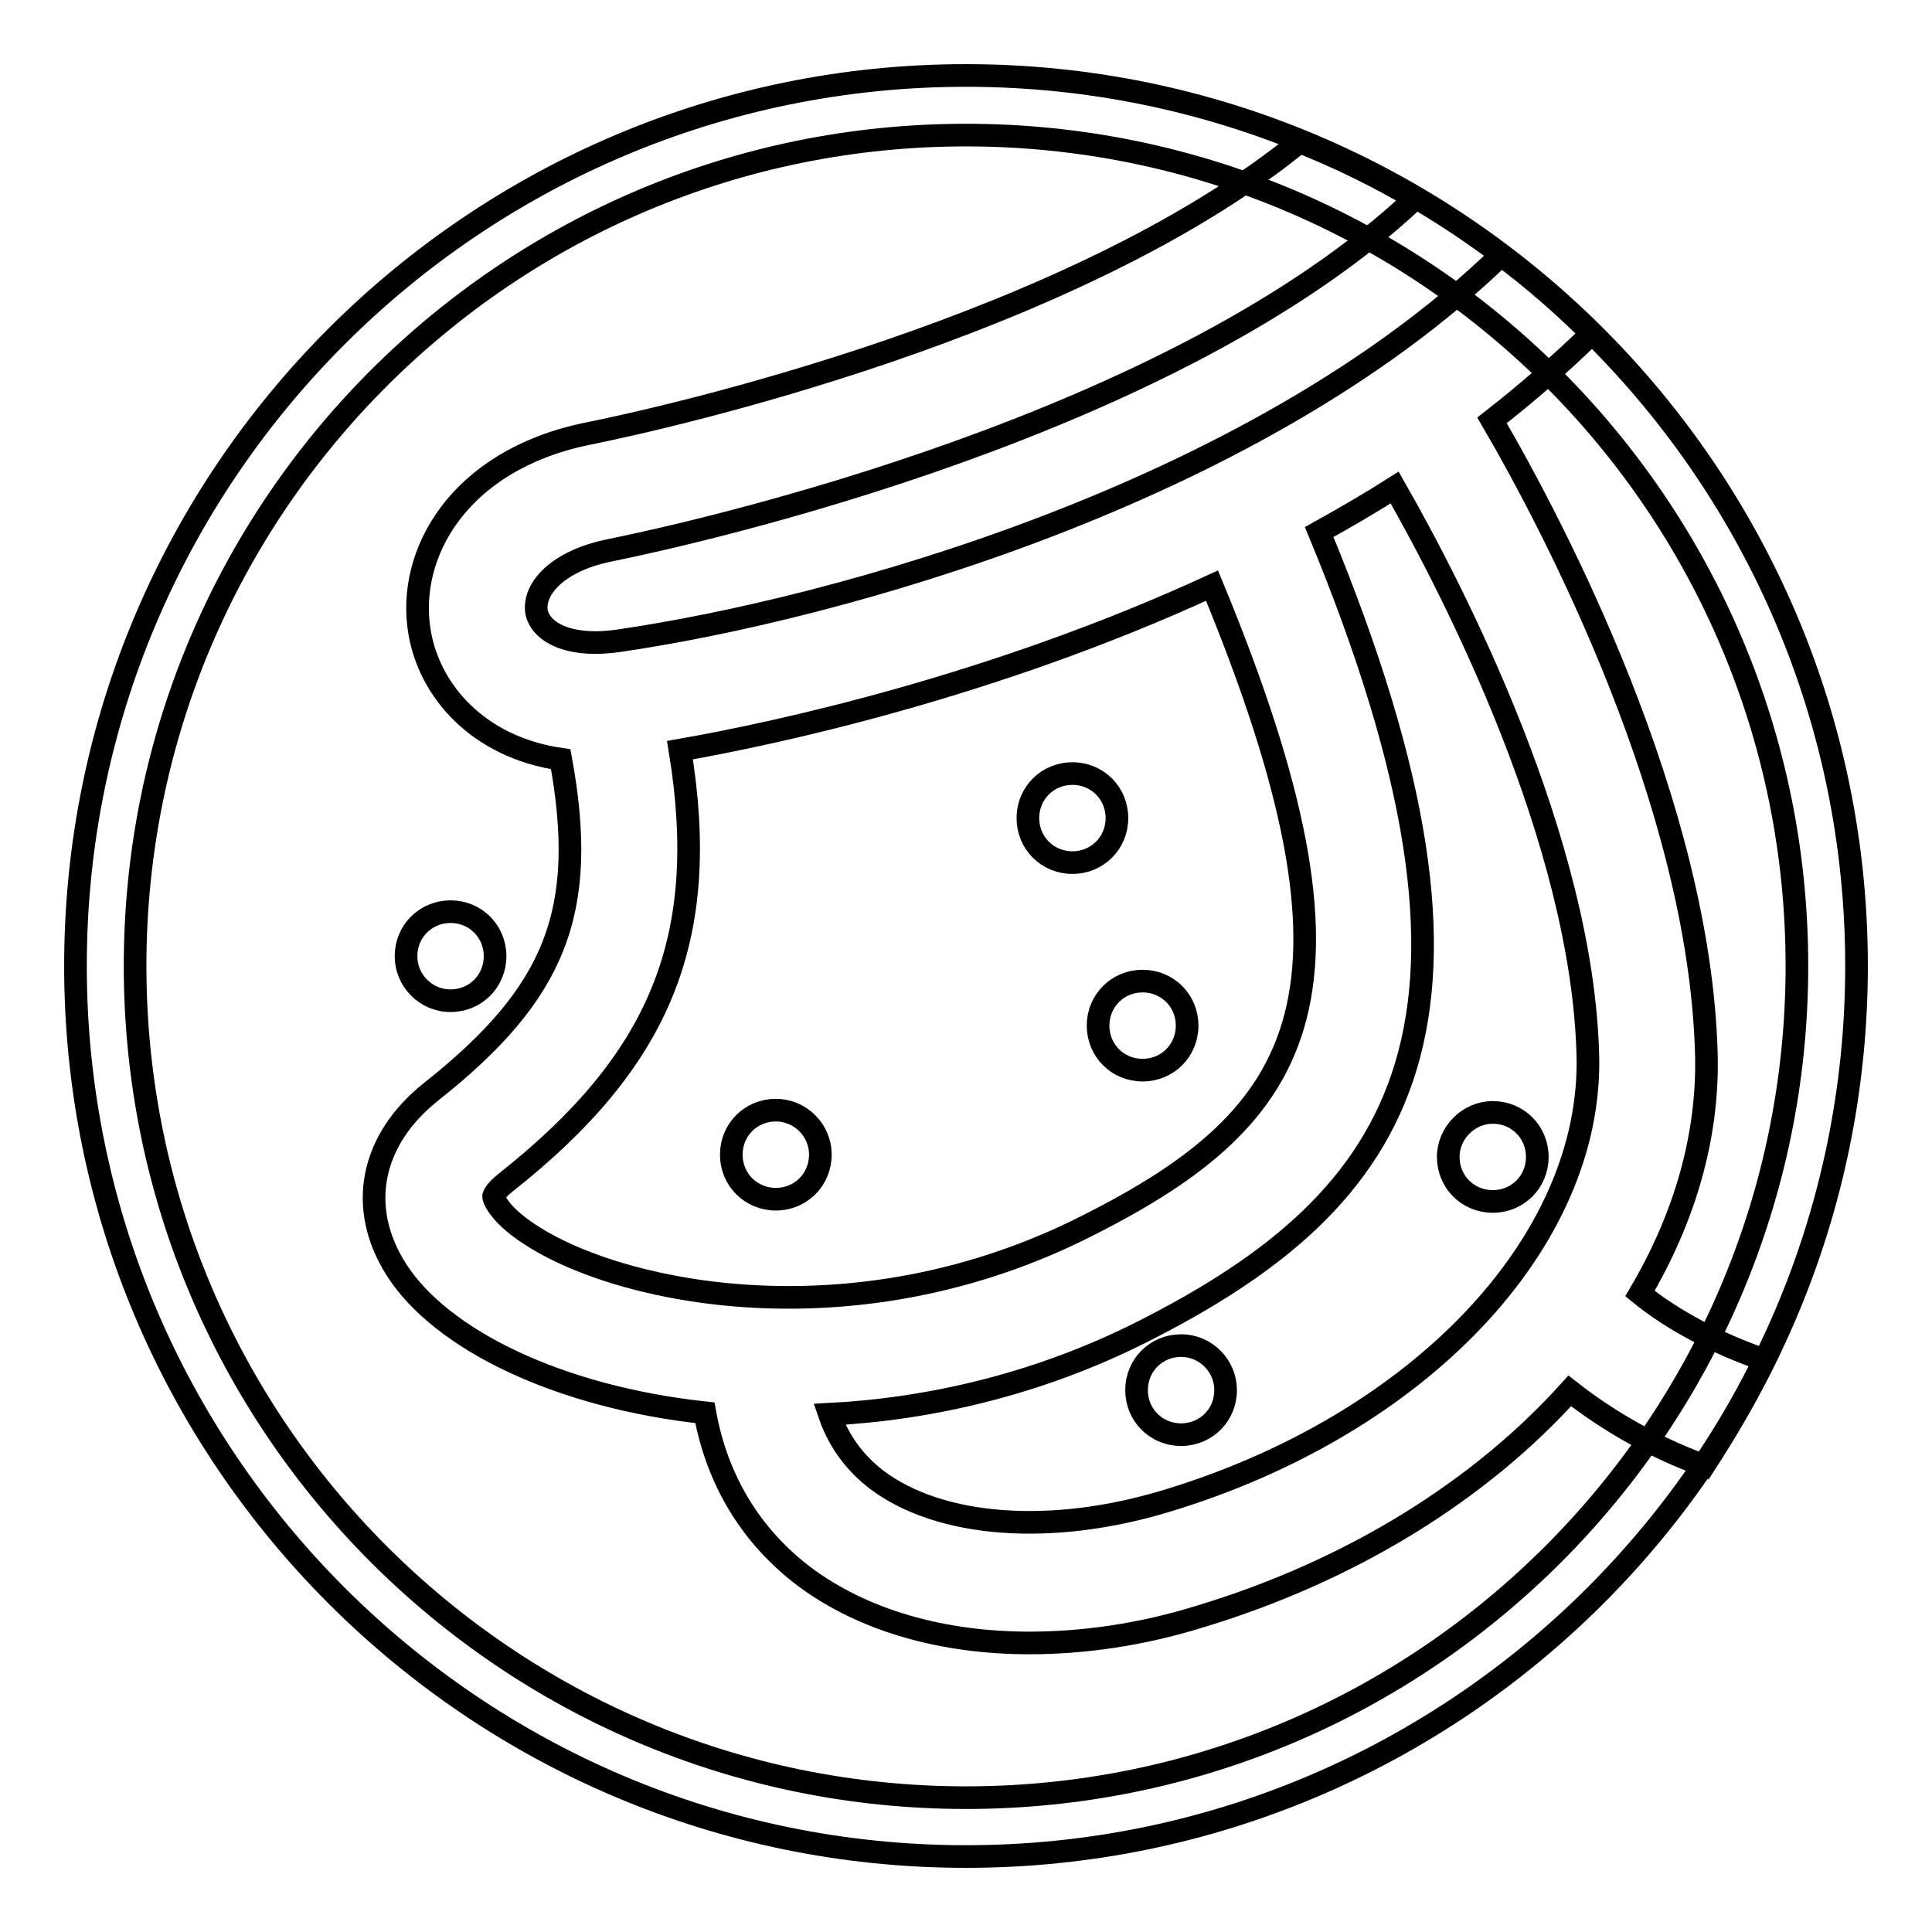 <?xml version="1.0" encoding="utf-8"?>
<!-- Svg Vector Icons : http://www.onlinewebfonts.com/icon -->
<!DOCTYPE svg PUBLIC "-//W3C//DTD SVG 1.1//EN" "http://www.w3.org/Graphics/SVG/1.1/DTD/svg11.dtd">
<svg version="1.1" xmlns="http://www.w3.org/2000/svg" xmlns:xlink="http://www.w3.org/1999/xlink" x="0px" y="0px" viewBox="0 0 256 256" enable-background="new 0 0 256 256" xml:space="preserve">
<g> <path stroke-width="3" fill-opacity="0" stroke="#000000"  d="M148,108.4c0-3.3-2.6-5.9-5.9-5.9s-5.9,2.6-5.9,5.9s2.6,5.9,5.9,5.9S148,111.7,148,108.4z"/> <path stroke-width="3" fill-opacity="0" stroke="#000000"  d="M145.5,135.9c0,3.3,2.6,5.9,5.9,5.9c3.3,0,5.9-2.6,5.9-5.9c0,0,0,0,0,0c0-3.3-2.6-5.9-5.9-5.9 C148.1,130,145.5,132.6,145.5,135.9C145.5,135.9,145.5,135.9,145.5,135.9z"/> <path stroke-width="3" fill-opacity="0" stroke="#000000"  d="M102.8,147.1c-3.3,0-5.9,2.6-5.9,5.9c0,3.3,2.6,5.9,5.9,5.9s5.9-2.6,5.9-5.9 C108.7,149.7,106,147.1,102.8,147.1z"/> <path stroke-width="3" fill-opacity="0" stroke="#000000"  d="M233.8,180.2c-6.1-2.1-12.1-5.2-16.5-8.8c5.9-10,9.1-20.8,8.8-31.8c-0.9-32.9-20-69.5-28.4-83.9 c4.6-3.6,9-7.4,13.2-11.5c-3.7-3.7-7.7-7.2-12-10.4c-32.8,31.8-88.6,47-116.9,51.1c-6.9,1-10.4-1.3-10.9-3.8 c-0.5-3,2.7-6.8,9.8-8.2c12.3-2.5,74.8-16.6,106.6-46.6c-4.9-2.9-10-5.4-15.3-7.5c-29.9,24.4-83.5,36.5-94.5,38.7 c-16.9,3.5-23.9,15.9-22.1,26.3c1.3,7.7,7.7,15.2,18.7,16.8c3.7,20.2-0.7,31-17.1,44c-8.1,6.4-9.9,15.4-4.7,23.6 c5.9,9.3,21.5,16.9,40.9,19c1.6,8.9,6.1,16.4,13.3,21.8c7.7,5.7,18.1,8.7,29.7,8.7c7.2,0,14.9-1.1,22.6-3.5 c20.2-6.1,37.2-16.8,49-29.9c5.1,4,11.2,7.5,17.8,9.9C228.8,189.6,231.5,184.9,233.8,180.2L233.8,180.2z M70.9,164 c-4.6-2.8-5.5-5.1-5.5-5.5c0,0,0.2-0.7,1.6-1.8c20.5-16.2,27.2-32.3,23.1-57.3c12.6-2.2,41.4-8.4,70.5-21.8 c22.3,53.9,12.7,70.1-16.5,84.8C113.8,177.8,83.1,171.6,70.9,164z M154.5,198.9c-15.2,4.6-29.9,3.5-38.3-2.8 c-3-2.3-5.1-5.2-6.3-8.7c13.4-0.7,27.7-4,41.4-10.9c35.1-17.7,50.4-41,23.5-106c3.4-1.9,6.7-3.8,10-5.9c8,14,24.9,47,25.6,75.3 C211,164.6,188,188.8,154.5,198.9z"/> <path stroke-width="3" fill-opacity="0" stroke="#000000"  d="M156.5,178.3c-3.3,0-5.9,2.6-5.9,5.9c0,3.3,2.6,5.9,5.9,5.9c3.3,0,5.9-2.6,5.9-5.9 C162.4,181,159.8,178.3,156.5,178.3z M59.7,132.6c3.3,0,5.9-2.6,5.9-5.9c0-3.3-2.6-5.9-5.9-5.9s-5.9,2.6-5.9,5.9 C53.8,129.9,56.4,132.6,59.7,132.6z"/> <path stroke-width="3" fill-opacity="0" stroke="#000000"  d="M191.9,153.3c0,3.3,2.6,5.9,5.9,5.9c3.3,0,5.9-2.6,5.9-5.9c0,0,0,0,0,0c0-3.3-2.6-5.9-5.9-5.9 C194.6,147.4,191.9,150.1,191.9,153.3C191.9,153.3,191.9,153.3,191.9,153.3z"/> <path stroke-width="3" fill-opacity="0" stroke="#000000"  d="M128,17.9c60.8,0,110.1,49.3,110.1,110.1c0,60.8-49.3,110.2-110.1,110.2S17.9,188.8,17.9,128 S67.2,17.9,128,17.9 M128,10C62.9,10,10,62.9,10,128c0,65.1,52.9,118,118,118c65.1,0,118-52.9,118-118C246,62.9,193.1,10,128,10z" /></g>
</svg>
